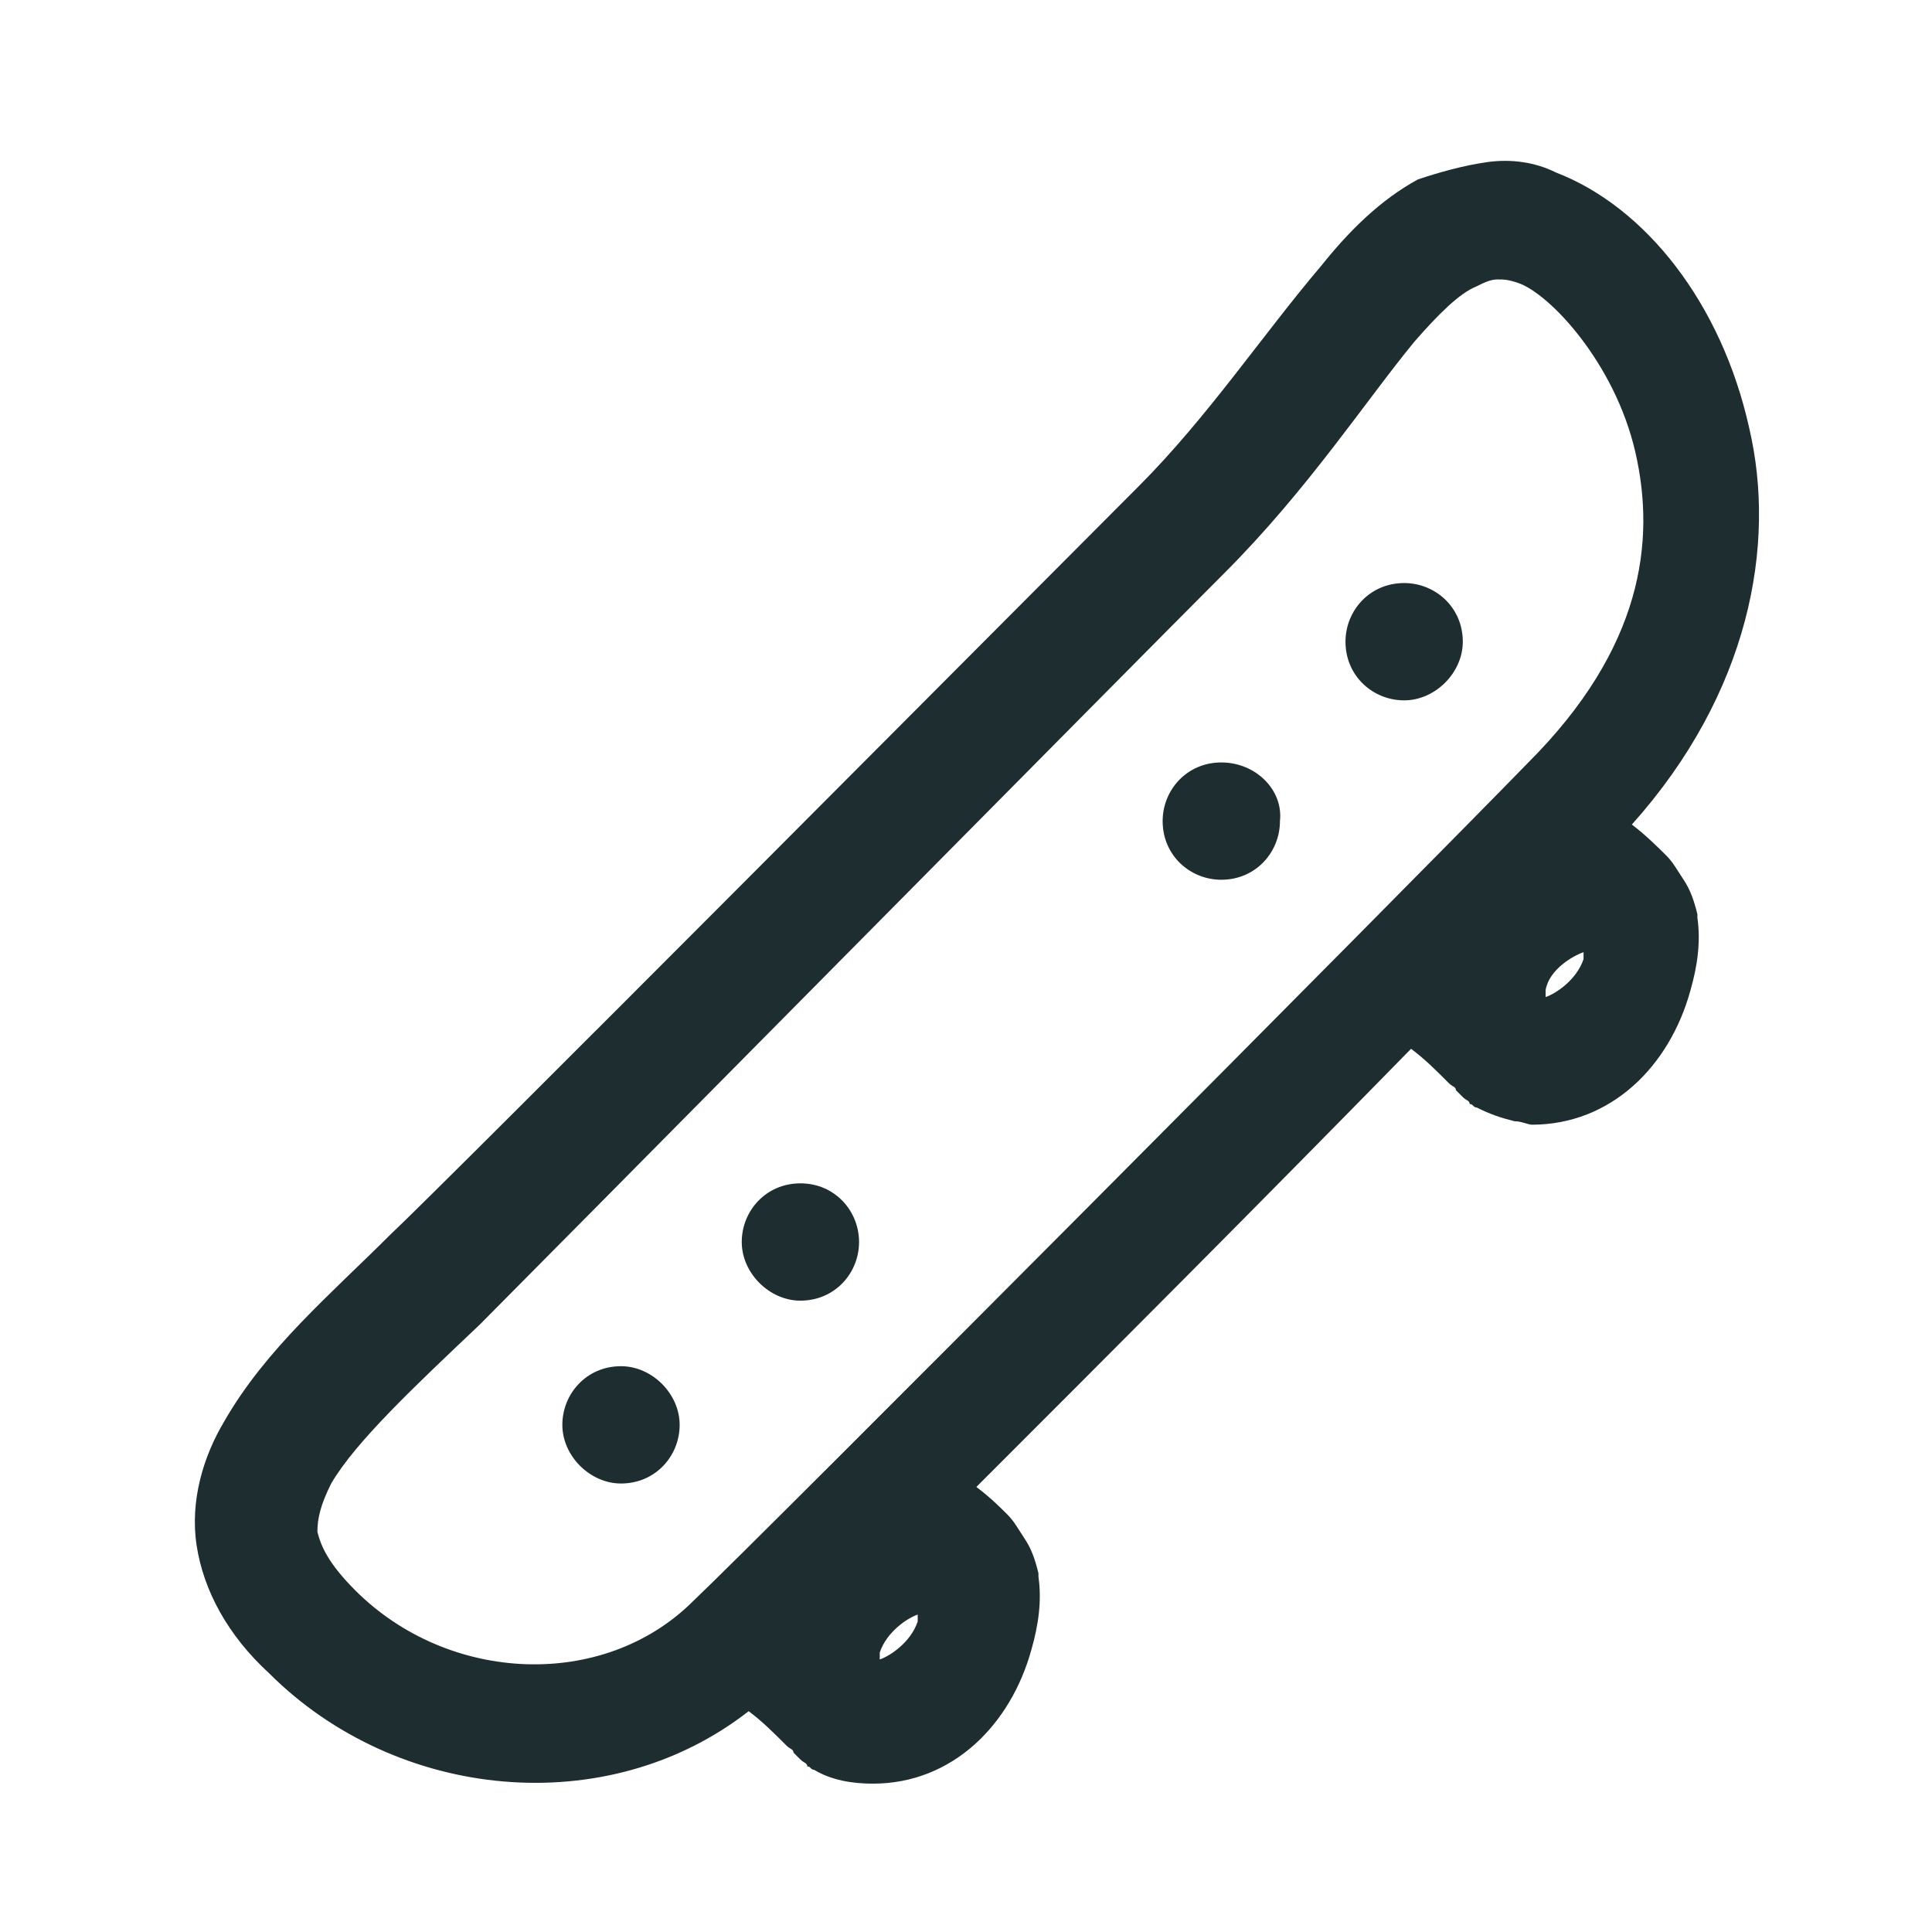 <?xml version="1.0" encoding="utf-8"?>
<!-- Generator: Adobe Illustrator 27.0.1, SVG Export Plug-In . SVG Version: 6.00 Build 0)  -->
<svg version="1.1" id="Layer_1" xmlns="http://www.w3.org/2000/svg" xmlns:xlink="http://www.w3.org/1999/xlink" x="0px" y="0px"
	 viewBox="0 0 56 56" style="enable-background:new 0 0 56 56;" xml:space="preserve">
<style type="text/css">
	.st0{fill:#1E2D2F;}
</style>
<path class="st0" d="M43.1,4.7c-0.7,0.1-1.4,0.3-2,0.5c-1.1,0.6-2,1.5-2.8,2.5c-1.7,2-3.3,4.4-5.3,6.4c-2.6,2.6-20.2,20.3-21.7,21.7
	c-1.7,1.7-3.6,3.3-4.8,5.4c-0.6,1-1,2.3-0.8,3.6c0.2,1.3,0.9,2.6,2.1,3.7c3.7,3.7,9.8,4.3,13.9,1.1c0.4,0.3,0.7,0.6,1.1,1
	c0.1,0.1,0.2,0.1,0.2,0.2c0.1,0.1,0.1,0.1,0.2,0.2c0.1,0.1,0.2,0.1,0.2,0.2c0.1,0,0.1,0.1,0.2,0.1c0.5,0.3,1.1,0.4,1.7,0.4
	c2.3,0,4-1.7,4.6-3.9c0.2-0.7,0.3-1.4,0.2-2.1c0,0,0,0,0-0.1c-0.1-0.4-0.2-0.7-0.4-1c-0.2-0.3-0.3-0.5-0.5-0.7
	c-0.2-0.2-0.5-0.5-0.9-0.8c4.2-4.2,7.9-7.9,12.6-12.7c0.4,0.3,0.7,0.6,1.1,1c0.1,0.1,0.2,0.1,0.2,0.2c0.1,0.1,0.1,0.1,0.2,0.2
	c0.1,0.1,0.2,0.1,0.2,0.2c0.1,0,0.1,0.1,0.2,0.1c0.4,0.2,0.7,0.3,1.1,0.4c0.2,0,0.4,0.1,0.5,0.1c2.3,0,4-1.7,4.6-3.9
	c0.2-0.7,0.3-1.4,0.2-2.1c0,0,0,0,0-0.1c-0.1-0.4-0.2-0.7-0.4-1c-0.2-0.3-0.3-0.5-0.5-0.7c-0.2-0.2-0.6-0.6-1-0.9
	c3.4-3.8,4.2-8.1,3.4-11.5c-0.8-3.6-3-6.4-5.6-7.4C44.5,4.7,43.8,4.6,43.1,4.7z M43.4,8.1c0.2,0,0.3,0,0.6,0.1
	c0.9,0.3,2.8,2.3,3.4,4.9c0.6,2.6,0.2,5.7-3.1,9C40.8,25.7,22,44.6,20.1,46.4c-2.6,2.6-7.1,2.4-9.8-0.3c-0.8-0.8-1-1.3-1.1-1.7
	C9.2,44,9.3,43.6,9.6,43c0.7-1.2,2.4-2.8,4.3-4.6c1.4-1.4,19-19.2,21.6-21.8c2.4-2.4,4.1-5,5.5-6.7c0.7-0.8,1.3-1.4,1.8-1.6
	C43,8.2,43.2,8.1,43.4,8.1z M40.7,16.9c-1,0-1.7,0.8-1.7,1.7c0,1,0.8,1.7,1.7,1.7s1.7-0.8,1.7-1.7C42.4,17.6,41.6,16.9,40.7,16.9z
	 M35.4,22.1c-1,0-1.7,0.8-1.7,1.7c0,1,0.8,1.7,1.7,1.7c1,0,1.7-0.8,1.7-1.7C37.2,22.9,36.4,22.1,35.4,22.1z M45.9,27.6
	c0,0.1,0,0,0,0.2c-0.2,0.6-0.8,1-1.1,1.1c0-0.1,0,0,0-0.2C44.9,28.1,45.6,27.7,45.9,27.6z M23.2,34.3c-1,0-1.7,0.8-1.7,1.7
	s0.8,1.7,1.7,1.7c1,0,1.7-0.8,1.7-1.7S24.2,34.3,23.2,34.3z M18,39.6c-1,0-1.7,0.8-1.7,1.7s0.8,1.7,1.7,1.7c1,0,1.7-0.8,1.7-1.7
	S18.9,39.6,18,39.6z M26.6,46.8c0,0.1,0,0,0,0.2c-0.2,0.6-0.8,1-1.1,1.1c0-0.1,0,0,0-0.2C25.7,47.3,26.3,46.9,26.6,46.8z"/>
</svg>
